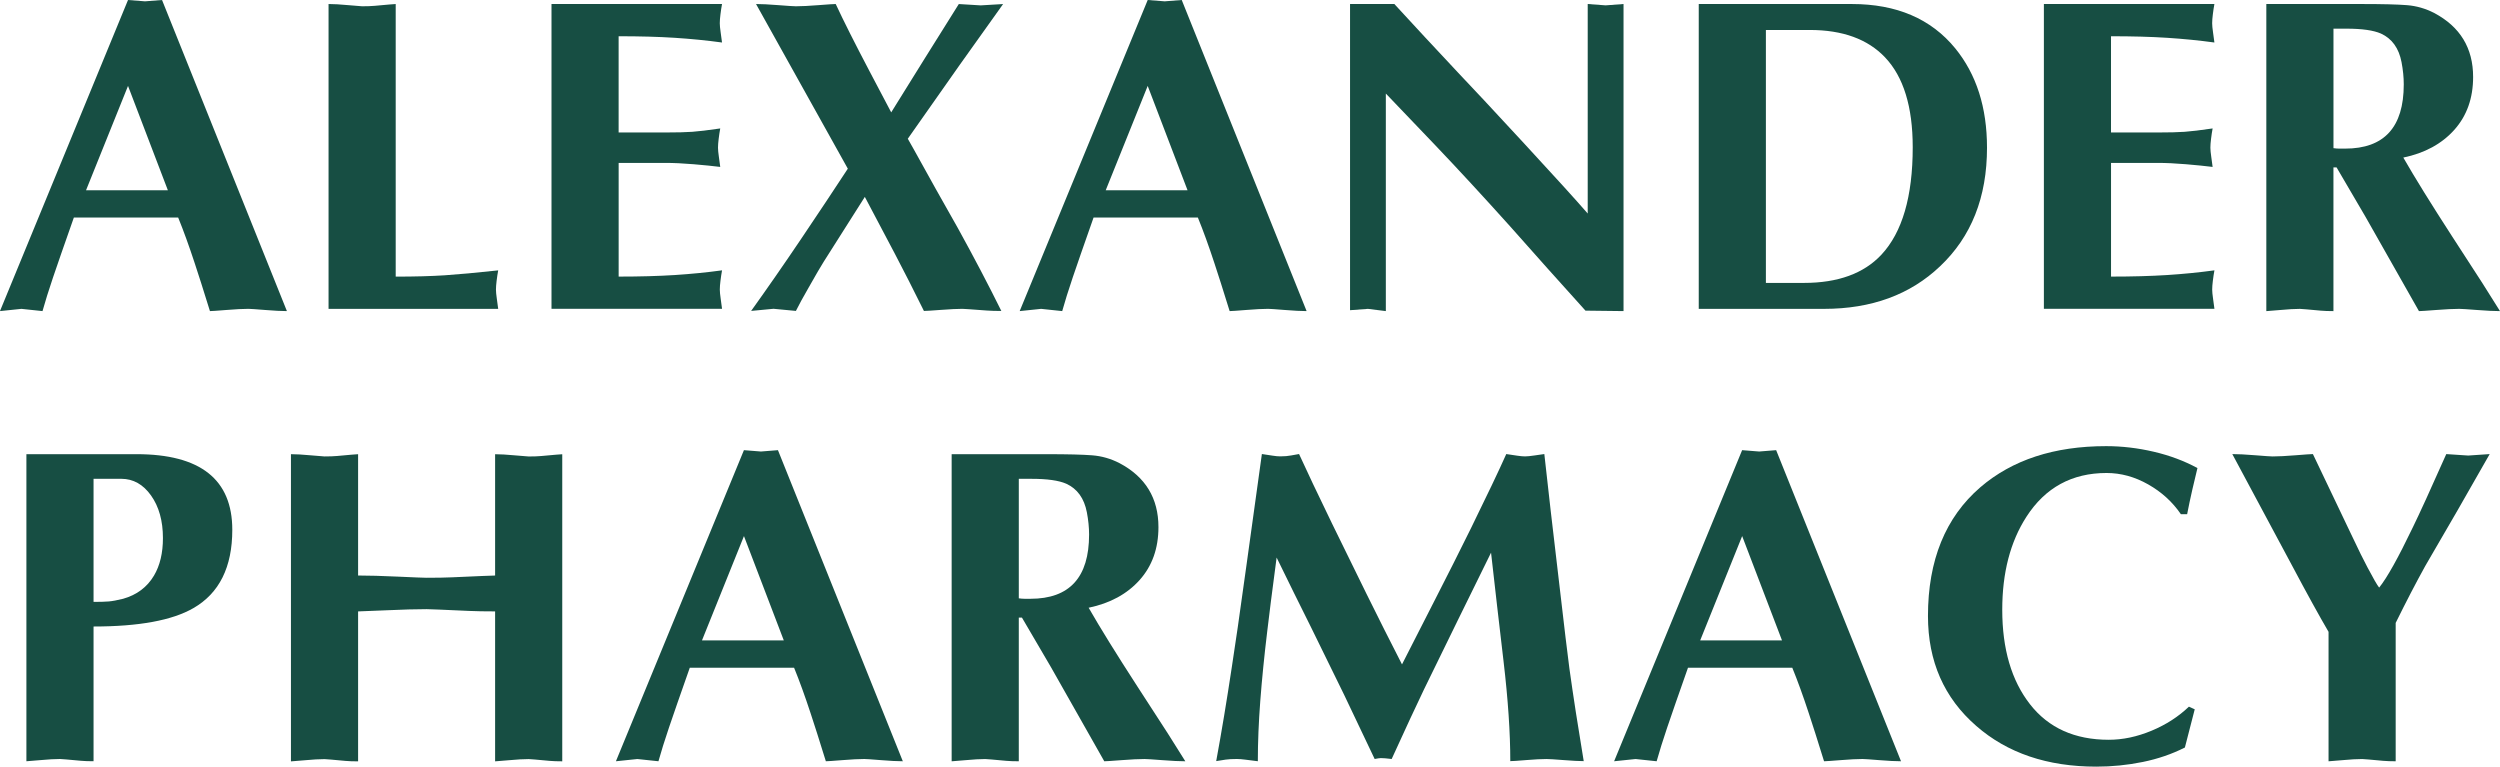 <?xml version="1.0" encoding="UTF-8"?>
<svg id="Layer_1" data-name="Layer 1" xmlns="http://www.w3.org/2000/svg" viewBox="0 0 995.19 305.18">
  <defs>
    <style>
      .cls-1 {
        fill: #174e43;
        stroke-width: 0px;
      }
    </style>
  </defs>
  <path class="cls-1" d="M70.92,86.6H29.4c-3.8,10.8-6.57,18.74-8.29,23.84-1.72,5.1-3.12,9.57-4.19,13.4l-8.38-.89-8.55.89L50.96,0l6.77.53,6.77-.53,49.71,123.84c-2.14,0-5.05-.15-8.73-.45-3.68-.3-5.88-.45-6.59-.45-2.14,0-5.05.15-8.73.45-3.68.3-5.88.45-6.59.45-2.61-8.43-4.63-14.79-6.06-19.07-2.26-6.89-4.46-12.95-6.59-18.18ZM34.25,75.73h32.57l-15.86-41.53-16.71,41.53Z"/>
  <path class="cls-1" d="M157.52,1.6v108.52c7.6,0,14.1-.18,19.51-.53,5.4-.36,12.5-1.01,21.29-1.96-.24,1.31-.45,2.67-.62,4.1-.18,1.43-.27,2.61-.27,3.56,0,.83.12,2.08.36,3.74.24,1.67.42,2.97.53,3.92h-67.53V1.6c2.02,0,4.63.15,7.84.45,3.21.3,5.05.45,5.52.45,2.02,0,3.68-.06,4.99-.18,5.11-.47,7.9-.71,8.37-.71Z"/>
  <path class="cls-1" d="M219.53,1.6h67.89c-.24,1.31-.45,2.67-.62,4.1-.18,1.43-.27,2.61-.27,3.56,0,.83.12,2.08.36,3.74.24,1.67.42,2.97.53,3.92-6.06-.83-12.33-1.45-18.8-1.87-6.48-.42-13.93-.62-22.36-.62v38.31h18.53c4.63,0,8.22-.09,10.78-.27,2.55-.18,6.26-.62,11.14-1.34-.24,1.31-.45,2.67-.62,4.1-.18,1.43-.27,2.61-.27,3.56,0,.83.12,2.08.36,3.74.24,1.67.42,2.97.53,3.92-2.85-.36-6.39-.71-10.6-1.07-4.22-.36-7.99-.53-11.31-.53h-18.53v45.26c8.43,0,15.89-.21,22.36-.62,6.47-.42,12.74-1.04,18.8-1.87-.24,1.31-.45,2.67-.62,4.1-.18,1.43-.27,2.61-.27,3.56,0,.83.12,2.08.36,3.74.24,1.67.42,2.97.53,3.92h-67.89V1.6Z"/>
  <path class="cls-1" d="M399.32,1.6l-17.28,24.23-20.67,29.4,2.32,4.1c5.82,10.57,11.7,21.07,17.64,31.52,6.42,11.64,12.18,22.62,17.28,32.94-2.26,0-4.16-.06-5.7-.17-5.94-.45-9.21-.68-9.8-.68-2.02,0-4.87.14-8.55.42-3.68.28-5.94.42-6.77.42-4.04-8.19-7.9-15.78-11.58-22.79-5.35-10.09-9.33-17.62-11.94-22.61l-16.39,25.84c-1.07,1.68-3.09,5.14-6.06,10.4-2.14,3.71-3.8,6.76-4.99,9.15l-8.91-.85-8.91.85c6.42-8.96,13.01-18.45,19.78-28.49,7.24-10.75,13.48-20.13,18.71-28.13L300.96,1.6c2.14,0,5.11.15,8.91.45,3.8.3,6.12.45,6.95.45,2.25,0,5.26-.15,9-.45,3.74-.29,6.03-.45,6.86-.45,3.09,6.65,7.6,15.62,13.54,26.91,2.85,5.47,5.7,10.87,8.55,16.22,8.91-14.37,17.88-28.75,26.91-43.12l8.73.53,8.91-.53Z"/>
  <path class="cls-1" d="M476.84,86.6h-41.52c-3.8,10.8-6.57,18.74-8.29,23.84-1.72,5.1-3.12,9.57-4.19,13.4l-8.38-.89-8.55.89L456.88,0l6.77.53,6.77-.53,49.71,123.84c-2.14,0-5.05-.15-8.73-.45-3.68-.3-5.88-.45-6.59-.45-2.14,0-5.05.15-8.73.45-3.68.3-5.88.45-6.59.45-2.61-8.43-4.63-14.79-6.06-19.07-2.26-6.89-4.46-12.95-6.59-18.18ZM440.16,75.73h32.57l-15.86-41.53-16.71,41.53Z"/>
  <path class="cls-1" d="M537.42,123.49V1.6h17.64c7.84,8.55,16.33,17.7,25.48,27.44,5.11,5.35,13.81,14.67,26.1,27.98,12.29,13.31,20.76,22.63,25.39,27.98V1.6l7.13.53,7.13-.53v122.24l-15.15-.18c-10.1-11.17-20.13-22.39-30.11-33.68-10.46-11.64-20.43-22.45-29.94-32.43l-19.42-20.31v86.6l-7.13-.89-7.13.53Z"/>
  <path class="cls-1" d="M676.23,1.6h60.94c17.82,0,31.54,5.88,41.16,17.64,8.43,10.34,12.65,23.52,12.65,39.56,0,19.72-6.24,35.46-18.71,47.22-11.88,11.29-27.26,16.93-46.15,16.93h-49.89V1.6ZM702.96,11.94v100.68h15.15c13.54,0,23.82-3.74,30.83-11.23,8.31-8.91,12.47-23.16,12.47-42.77,0-16.15-3.68-28.09-11.05-35.82-6.89-7.24-16.87-10.87-29.94-10.87h-17.46Z"/>
  <path class="cls-1" d="M813.61,1.6h67.89c-.24,1.31-.45,2.67-.62,4.1-.18,1.43-.27,2.61-.27,3.56,0,.83.12,2.08.36,3.74.24,1.67.41,2.97.53,3.92-6.06-.83-12.33-1.45-18.8-1.87-6.48-.42-13.93-.62-22.36-.62v38.31h18.53c4.63,0,8.22-.09,10.78-.27,2.55-.18,6.26-.62,11.14-1.34-.24,1.31-.45,2.67-.62,4.1-.18,1.43-.27,2.61-.27,3.56,0,.83.12,2.08.36,3.74.24,1.67.41,2.97.53,3.92-2.85-.36-6.39-.71-10.6-1.07-4.22-.36-7.99-.53-11.31-.53h-18.53v45.26c8.43,0,15.89-.21,22.36-.62,6.47-.42,12.74-1.04,18.8-1.87-.24,1.31-.45,2.67-.62,4.1-.18,1.43-.27,2.61-.27,3.56,0,.83.12,2.08.36,3.74.24,1.67.41,2.97.53,3.92h-67.89V1.6Z"/>
  <path class="cls-1" d="M902.17,123.84V1.6h37.95c8.2,0,14.19.15,18,.45,3.8.3,7.42,1.34,10.87,3.12,10.33,5.47,15.5,13.96,15.5,25.48,0,8.44-2.49,15.44-7.48,21.03-4.99,5.58-11.76,9.27-20.31,11.05,4.63,8.08,11.11,18.53,19.42,31.36,5.58,8.55,9.62,14.79,12.12,18.71l6.95,11.05c-2.26,0-5.32-.15-9.18-.45-3.86-.3-6.21-.45-7.04-.45-2.26,0-5.32.15-9.18.45-3.86.3-6.15.45-6.86.45l-21.21-37.42-11.58-19.78h-1.25v57.2c-2.02,0-3.68-.06-4.99-.18-5.11-.48-7.9-.71-8.38-.71-2.02,0-4.63.15-7.84.45-3.21.3-5.05.45-5.52.45ZM928.9,11.4v47.58c.83.12,1.6.18,2.32.18h2.32c15.56,0,23.34-8.52,23.34-25.56,0-2.84-.3-5.8-.89-8.88-1.07-5.56-3.8-9.35-8.2-11.36-2.97-1.3-7.54-1.95-13.72-1.95h-5.17Z"/>
  <path class="cls-1" d="M37.24,249.4v53.63c-2.02,0-3.68-.06-4.99-.18-5.11-.48-7.9-.71-8.38-.71-2.02,0-4.63.15-7.84.45-3.21.29-5.05.45-5.52.45v-122.24h43.83c25.42,0,38.13,10.04,38.13,30.11,0,14.85-5.17,25.25-15.5,31.18-8.44,4.87-21.68,7.31-39.74,7.31ZM37.24,190.6v49c2.61,0,4.63-.06,6.06-.18,1.43-.12,3.32-.47,5.7-1.06,5.46-1.54,9.56-4.62,12.3-9.23,2.38-4.02,3.56-9,3.56-14.92,0-6.86-1.58-12.52-4.72-16.95-3.15-4.44-7.1-6.66-11.85-6.66h-11.05Z"/>
  <path class="cls-1" d="M115.82,303.04v-122.24c2.02,0,4.63.15,7.84.45,3.21.3,5.05.45,5.52.45,2.02,0,3.68-.06,4.99-.18,5.11-.47,7.9-.71,8.38-.71v48.29c4.16,0,9.47.15,15.95.45,6.47.3,10.25.45,11.32.45,4.16,0,7.54-.06,10.16-.18,10.45-.47,16.15-.71,17.11-.71v-48.29c2.02,0,4.63.15,7.84.45,3.21.3,5.05.45,5.52.45,2.02,0,3.68-.06,4.99-.18,5.11-.47,7.9-.71,8.38-.71v122.24c-2.02,0-3.68-.06-4.99-.18-5.11-.48-7.9-.71-8.38-.71-2.02,0-4.63.15-7.84.45-3.21.29-5.05.45-5.52.45v-59.69c-4.16,0-7.54-.06-10.16-.18-10.33-.47-16.04-.71-17.11-.71-4.16,0-9.51.15-16.04.45-6.53.3-10.28.45-11.23.45v59.69c-2.02,0-3.68-.06-4.99-.18-5.11-.48-7.9-.71-8.38-.71-2.02,0-4.63.15-7.84.45-3.21.29-5.05.45-5.52.45Z"/>
  <path class="cls-1" d="M316.11,265.8h-41.52c-3.8,10.8-6.57,18.74-8.29,23.84-1.72,5.1-3.12,9.57-4.19,13.4l-8.38-.89-8.55.89,50.96-123.84,6.77.54,6.77-.54,49.71,123.84c-2.14,0-5.05-.15-8.73-.45-3.68-.3-5.88-.45-6.59-.45-2.14,0-5.05.15-8.73.45-3.68.29-5.88.45-6.59.45-2.61-8.43-4.63-14.79-6.06-19.07-2.26-6.89-4.46-12.95-6.59-18.17ZM279.44,254.93h32.57l-15.86-41.53-16.71,41.53Z"/>
  <path class="cls-1" d="M378.83,303.04v-122.24h37.95c8.2,0,14.19.15,18,.45,3.8.3,7.42,1.34,10.87,3.12,10.33,5.46,15.5,13.96,15.5,25.48,0,8.44-2.49,15.44-7.48,21.03-4.99,5.58-11.76,9.27-20.31,11.05,4.63,8.08,11.11,18.53,19.42,31.36,5.58,8.55,9.62,14.79,12.12,18.71l6.95,11.05c-2.26,0-5.32-.15-9.18-.45-3.86-.3-6.21-.45-7.04-.45-2.26,0-5.32.15-9.18.45-3.86.29-6.15.45-6.86.45l-21.2-37.42-11.58-19.78h-1.25v57.2c-2.02,0-3.68-.06-4.99-.18-5.11-.48-7.9-.71-8.38-.71-2.02,0-4.63.15-7.84.45-3.21.29-5.05.45-5.52.45ZM405.56,190.6v47.58c.83.12,1.6.18,2.32.18h2.32c15.56,0,23.34-8.52,23.34-25.56,0-2.84-.3-5.8-.89-8.88-1.07-5.56-3.8-9.35-8.2-11.36-2.97-1.3-7.55-1.95-13.72-1.95h-5.17Z"/>
  <path class="cls-1" d="M558.09,264.5c4.99-9.86,9.44-18.59,13.36-26.19,4.87-9.5,9.56-18.83,14.08-27.98,6.41-13.07,11.11-22.92,14.08-29.58,1.66.25,3.12.47,4.37.65,1.25.19,2.29.28,3.12.28s2.08-.12,3.74-.37c1.66-.25,2.97-.44,3.92-.56,1.66,15.09,3.38,30.11,5.17,45.08,2.73,23.52,4.33,36.95,4.81,40.27,1.54,11.05,3.44,23.34,5.7,36.89-1.78,0-4.46-.14-8.02-.42-3.56-.28-5.82-.42-6.77-.42-2.02,0-4.72.14-8.11.42-3.38.28-5.5.42-6.33.42,0-11.28-.89-24.49-2.67-39.62-1.78-15.14-3.45-29.59-4.99-43.37-4.52,9.15-9,18.26-13.45,27.35-4.46,9.09-8.88,18.15-13.28,27.17-2.97,6.18-7.25,15.39-12.83,27.62-1.9-.24-3.33-.36-4.28-.36-.48,0-1.31.12-2.49.36-4.04-8.55-8.08-17.04-12.12-25.48-5.11-10.45-9.51-19.42-13.19-26.91-4.63-9.27-9.21-18.53-13.72-27.8-1.78,13.43-3.03,23.23-3.74,29.4-1.19,9.86-2.11,19.07-2.76,27.62-.65,8.55-.98,16.57-.98,24.06-1.9-.24-3.54-.45-4.9-.62-1.37-.18-2.53-.27-3.47-.27-1.78,0-3.27.08-4.46.25-1.19.17-2.44.37-3.74.59,2.14-11.64,4.22-24.17,6.24-37.6,1.19-7.48,3.12-20.91,5.79-40.27,2.67-19.36,4.72-34.15,6.15-44.37,1.66.25,3.09.47,4.28.65,1.19.19,2.2.28,3.03.28,1.66,0,3.12-.12,4.37-.37,1.25-.25,2.29-.44,3.12-.56,2.97,6.53,7.37,15.8,13.19,27.8,4.51,9.27,9.09,18.59,13.72,27.98,4.63,9.39,9.33,18.71,14.08,27.98Z"/>
  <path class="cls-1" d="M713.47,265.8h-41.52c-3.8,10.8-6.57,18.74-8.29,23.84-1.72,5.1-3.12,9.57-4.19,13.4l-8.38-.89-8.55.89,50.96-123.84,6.77.54,6.77-.54,49.71,123.84c-2.14,0-5.05-.15-8.73-.45-3.68-.3-5.88-.45-6.59-.45-2.14,0-5.05.15-8.73.45-3.68.29-5.88.45-6.59.45-2.61-8.43-4.63-14.79-6.06-19.07-2.26-6.89-4.46-12.95-6.59-18.17ZM676.8,254.93h32.57l-15.86-41.53-16.71,41.53Z"/>
  <path class="cls-1" d="M871.35,281.3l2.32,1.06-3.92,15.21c-5.11,2.59-10.69,4.51-16.75,5.75s-12.24,1.86-18.53,1.86c-19.48,0-35.4-5.4-47.75-16.19-12.83-11.15-19.24-25.74-19.24-43.77,0-22.18,6.95-39.26,20.85-51.25,12.71-10.91,29.4-16.37,50.07-16.37,6.29,0,12.62.74,18.98,2.23,6.35,1.49,12.14,3.65,17.37,6.5-.6,2.38-1.28,5.26-2.05,8.64-.77,3.38-1.46,6.62-2.05,9.71h-2.5c-3.33-4.87-7.66-8.82-13.01-11.85s-10.87-4.54-16.57-4.54c-13.78,0-24.41,5.81-31.9,17.43-6.42,9.96-9.62,22.3-9.62,37,0,15.66,3.68,28.2,11.05,37.63,7.36,9.43,17.82,14.14,31.36,14.14,5.58,0,11.25-1.2,17.02-3.6,5.76-2.4,10.72-5.6,14.88-9.58Z"/>
  <path class="cls-1" d="M926.94,303.04v-51.52c-3.68-6.3-8.5-15.03-14.43-26.2-14.5-27.09-22.45-41.95-23.88-44.56,2.26,0,5.32.16,9.18.47,3.86.31,6.15.47,6.86.47,2.26,0,5.32-.16,9.18-.47,3.86-.31,6.15-.47,6.86-.47l15.15,31.75c2.97,6.3,5.17,10.76,6.59,13.38,2.25,4.28,3.8,6.96,4.63,8.02,3.09-3.8,7.54-11.77,13.36-23.9,2.73-5.59,7.19-15.34,13.36-29.25l8.73.58,8.55-.58c-3.8,6.65-8.08,14.14-12.83,22.46-4.28,7.37-8.55,14.74-12.83,22.1-3.68,6.65-7.6,14.2-11.76,22.64v55.08c-2.02,0-3.68-.06-4.99-.18-5.11-.48-7.9-.71-8.37-.71-2.02,0-4.63.15-7.84.45-3.21.29-5.05.45-5.52.45Z"/>
</svg>